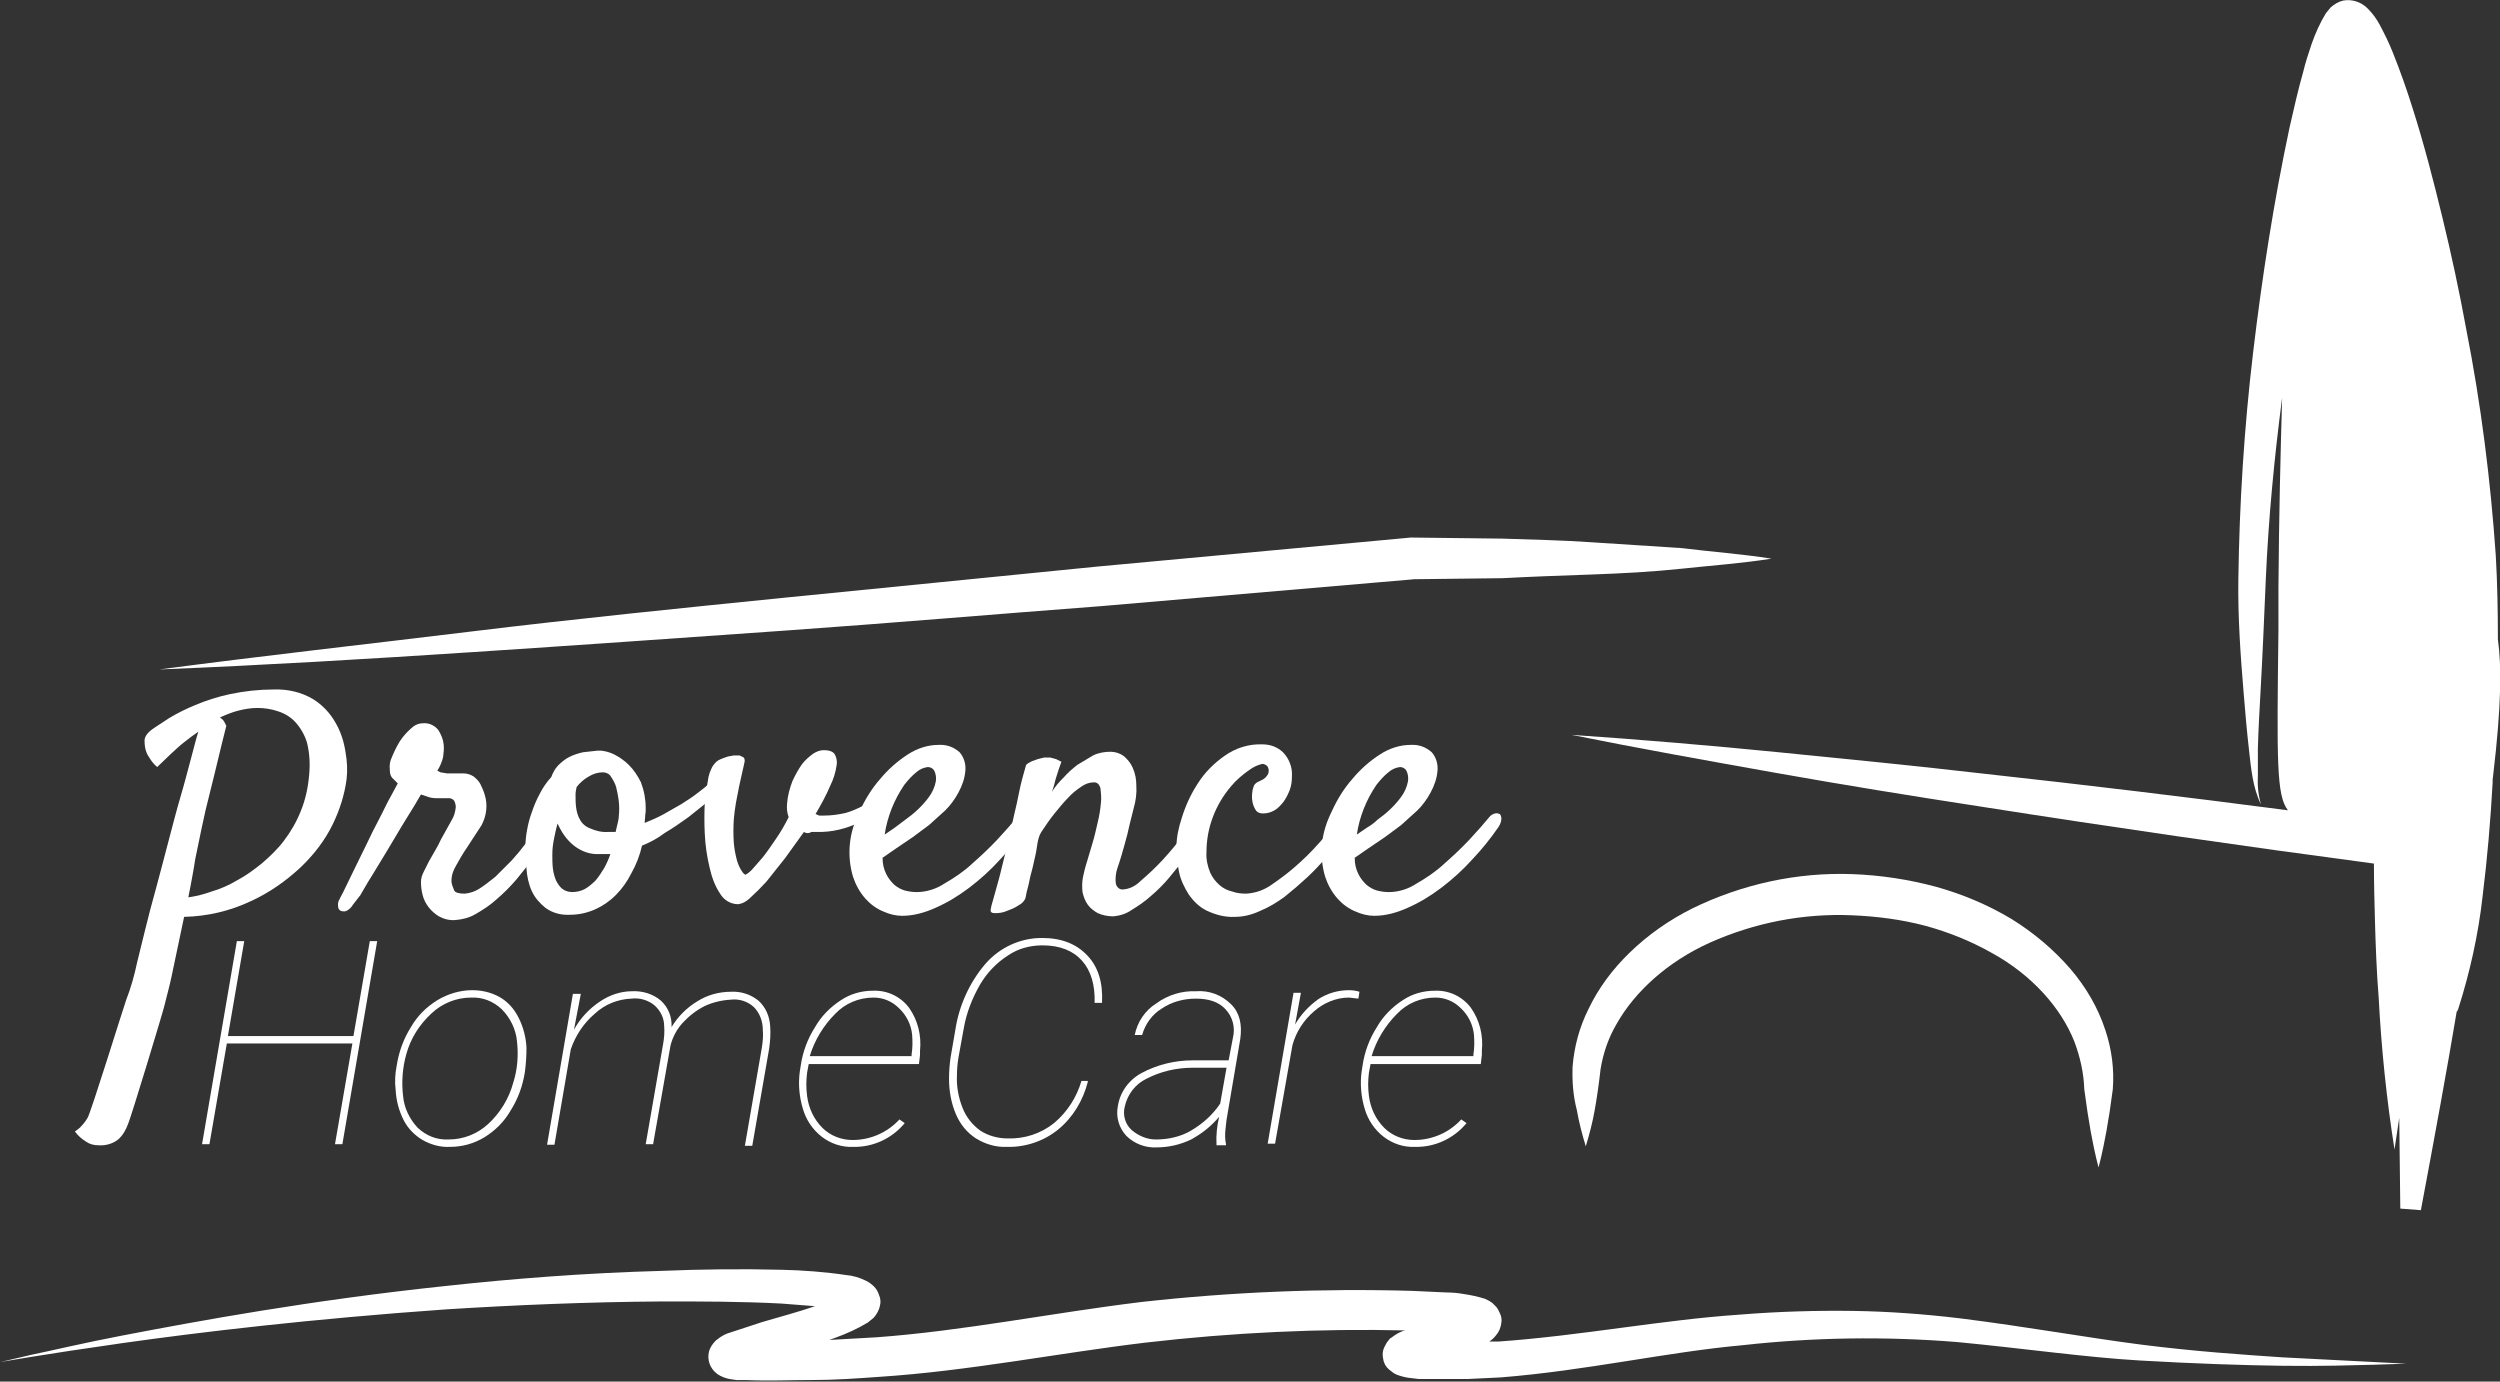 <?xml version="1.0" encoding="UTF-8"?>
<!-- Generator: Adobe Illustrator 22.0.1, SVG Export Plug-In . SVG Version: 6.00 Build 0)  -->
<svg xmlns="http://www.w3.org/2000/svg" xmlns:xlink="http://www.w3.org/1999/xlink" version="1.1" id="Calque_1" x="0px" y="0px" viewBox="0 0 473.9 261.9" style="enable-background:new 0 0 473.9 261.9;" xml:space="preserve">
<rect x="0" y="0" width="473.9" height="261.9" fill="#333333" stroke="none"/>
<style type="text/css">
	.st0{fill:#FFFFFF;}
</style>
<title>HLCFichier 1logo-hlc-tagline</title>
<g>
	<path class="st0" d="M432.7,257.3c-7.4-0.5-16.5-1.1-26.7-2.4s-21.7-3.4-34.5-5c-6.7-0.8-13.4-1.3-20.1-1.4   c-7-0.1-14.2,0.1-21.6,0.7c-14.8,1-30.1,4-45.7,5.1h-1.8c0.5-0.3,0.9-0.7,1.3-1.2c0.6-0.7,0.9-1.5,1-2.4c0.1-0.6,0-1.2-0.3-1.8   c-0.2-0.4-0.4-0.9-0.7-1.2l-0.7-0.7l-0.6-0.4l-0.8-0.4c-1.3-0.4-2.6-0.7-4-0.9c-1.1-0.2-2.2-0.3-3.3-0.3l-6.4-0.3   c-17.2-0.5-34.3,0.2-51.4,2.1c-17.2,2.1-33.8,5.5-50.3,6.7l-8.9,0.5l1.1-0.4c2.2-0.8,4.2-1.7,6.2-2.9l1.1-0.9   c0.2-0.2,0.4-0.5,0.6-0.8c0.3-0.5,0.5-1,0.6-1.5c0.2-0.7,0.1-1.4-0.2-2.1c-0.2-0.6-0.5-1.1-0.9-1.5c-0.4-0.4-0.9-0.8-1.5-1.1   c-1.2-0.6-2.5-1-3.8-1.1c-4-0.6-8.1-0.9-12.1-1c-7.8-0.2-15.4-0.1-22.7,0.2c-14.7,0.4-28.6,1.5-41.4,2.9   c-25.5,2.7-46.6,6.6-61.2,9.4c-7.3,1.4-13.1,2.8-17,3.6l-6,1.4c0,0,8.4-1.5,23.2-3.6s35.9-4.6,61.4-6.4c12.7-0.8,26.5-1.4,41.1-1.5   c7.3,0,14.8,0,22.4,0.4l6.4,0.5c-3.2,1.1-6.6,2-10,3l-6.1,2c-0.7,0.2-1.3,0.5-1.9,0.9l-0.8,0.6c-0.6,0.6-1.1,1.3-1.3,2.1   c-0.4,1.6,0.2,3.2,1.5,4.2c0.4,0.3,0.8,0.5,1.3,0.7c0.8,0.3,1.6,0.4,2.4,0.5h1.7c4.5,0.2,8.3,0,12.6,0s8.5-0.3,12.7-0.6   c17-1.1,33.9-4.5,50.6-6.5c16.4-1.9,33-2.7,49.5-2.3h-0.4c-0.7,0.2-1.3,0.5-1.9,0.9l-0.7,0.5c-0.2,0.1-0.4,0.3-0.5,0.5   c-0.3,0.3-0.5,0.7-0.7,1.1c-0.4,0.7-0.5,1.6-0.3,2.4c0.1,0.8,0.5,1.5,1.1,2l0.9,0.7l0.6,0.3c0.8,0.3,1.6,0.5,2.4,0.6l1.7,0.2h9.4   l6.2-0.3c16.3-1.3,31.4-4.8,45.8-6.1c13.5-1.5,27.1-1.7,40.7-0.6c12.6,1.2,24.3,2.9,34.7,3.5s19.5,0.9,27,1s13.3-0.1,17.3-0.2   l6.1-0.2L432.7,257.3z"></path>
	<path class="st0" d="M300.6,217.3c-0.7-2.3-1.3-4.6-1.7-6.9c-0.7-2.7-0.9-5.4-0.8-8.2c0.3-3.8,1.3-7.5,3-10.9   c1.9-4,4.6-7.6,7.8-10.7c3.5-3.4,7.5-6.2,11.9-8.4c9.4-4.6,19.9-6.9,30.4-6.5c5.3,0.2,10.6,1,15.8,2.4c5,1.4,9.8,3.4,14.3,6.1   c4.2,2.6,8,5.8,11.2,9.5c2.9,3.4,5.2,7.3,6.6,11.6c1.2,3.6,1.7,7.4,1.4,11.2c-0.4,3.1-0.8,5.7-1.2,7.9c-0.8,4.4-1.5,6.9-1.5,6.9   s-0.7-2.5-1.5-6.9c-0.4-2.2-0.8-4.9-1.2-7.9c-0.1-3.1-0.8-6.2-1.9-9.1c-2.5-6.3-8-12.6-15.7-16.8c-3.9-2.2-8.1-3.9-12.5-5.1   c-4.5-1.2-9.2-1.8-13.9-2c-9.3-0.4-18.5,1.4-27,5.2c-8,3.6-14.2,9.3-17.6,15.3c-1.6,2.7-2.6,5.6-3.1,8.7c-0.3,2.7-0.7,5.5-1.1,7.7   C301.9,212.7,301.3,215,300.6,217.3z"></path>
	<path class="st0" d="M14.2,214.5l0.9-0.7c0.6-0.6,1.1-1.2,1.5-1.9c0.6-0.9,6.7-20.6,7.3-22.3c0.9-2.3,1.6-4.8,2.1-7.2l1.5-6.1   c0.6-2.5,1.3-5.1,2.1-8s1.5-5.7,2.3-8.7s1.5-5.8,2.3-8.5s1.4-5.1,2-7.3s1-3.9,1.4-5.1c-0.9,0.6-1.8,1.3-2.7,2   c-0.8,0.6-1.6,1.4-2.5,2.2l-2.6,2.5c-0.6-0.5-1.1-1.1-1.5-1.8c-0.2-0.3-0.4-0.6-0.5-0.9c-0.3-0.7-0.4-1.5-0.4-2.3   c0-0.8,0.6-1.6,1.8-2.4l2.9-1.9c1.5-0.9,3.1-1.7,4.8-2.4c2.1-0.9,4.3-1.6,6.6-2.1c2.8-0.6,5.6-0.9,8.4-0.9c2.6-0.1,5.2,0.5,7.4,1.8   c1.8,1.1,3.3,2.7,4.3,4.5c1,1.7,1.6,3.6,1.9,5.6c0.3,1.7,0.4,3.4,0.2,5.1c-0.4,3-1.3,5.8-2.6,8.5c-1.5,3.1-3.6,5.8-6.1,8.2   c-2.8,2.6-5.9,4.8-9.4,6.4c-4,1.9-8.3,2.9-12.7,3l-1.2,5.7l-1.2,5.7c-0.4,1.9-0.9,3.6-1.3,5.3s-6.4,21.4-6.9,22.5   c-0.4,1.1-1,2.2-1.9,3c-1,0.8-2.4,1.2-3.7,1.1c-0.9,0-1.7-0.2-2.4-0.7C15.5,215.9,14.8,215.3,14.2,214.5z M37,162.9   c-0.1,0.8-0.3,1.8-0.5,3s-0.5,2.6-0.8,4.2c1.5-0.2,3-0.6,4.4-1.1c1.7-0.5,3.3-1.2,4.8-2.1c1.7-0.9,3.2-2,4.7-3.2   c1.5-1.3,3-2.7,4.2-4.3c1.3-1.7,2.4-3.6,3.2-5.6c0.9-2.2,1.4-4.5,1.6-6.9c0.2-2,0.1-4.1-0.4-6.1c-0.4-1.4-1.2-2.8-2.2-3.9   c-0.9-1-2.1-1.7-3.4-2.1c-1.2-0.4-2.5-0.6-3.8-0.6c-1.2,0-2.4,0.2-3.6,0.5c-1.2,0.3-2.4,0.8-3.5,1.3l0.5,0.4   c0.3,0.3,0.5,0.8,0.7,1.2c-1.2,4.7-2.1,8.7-2.9,11.8s-1.4,5.7-1.8,7.7L37,162.9z"></path>
	<path class="st0" d="M66.9,171.5c-0.3,0.5-0.6,0.8-1.1,1.1c-0.3,0.2-0.7,0.2-1.1,0.1c-0.3-0.1-0.6-0.4-0.6-0.8   c-0.1-0.5,0-1.1,0.3-1.5c0.1-0.3,0.5-0.9,1-2l1.8-3.7l2.3-4.7c0.8-1.7,1.6-3.3,2.4-4.8c0.8-1.5,1.4-2.9,2.1-4.1l1.4-2.6l-1.1-1.1   c-0.3-0.4-0.4-0.9-0.4-1.4c-0.1-0.9,0-1.7,0.4-2.5c0.4-1,0.9-2,1.5-3c0.6-0.9,1.3-1.7,2.1-2.4c0.6-0.6,1.4-1,2.3-1   c1.1-0.1,2.2,0.4,2.9,1.3c0.5,0.8,0.9,1.7,1,2.7c0.1,0.8,0,1.6-0.1,2.4c-0.2,0.9-0.6,1.8-1.1,2.6l0.6,0.3l1.2,0.2h3.1   c0.7,0,1.4,0.2,2,0.6c0.5,0.4,1,0.9,1.3,1.5c0.3,0.6,0.6,1.3,0.8,2c0.6,1.9,0.3,4-0.6,5.7l-2.8,4.3c-0.7,1-1.4,2.2-2,3.3   c-0.6,1-1,2.1-0.9,3.3c0.1,0.5,0.3,1,0.5,1.5c0.2,0.4,0.9,0.6,2,0.6c1-0.1,1.9-0.4,2.7-0.9c1.1-0.7,2.1-1.5,3.1-2.3l3.1-3.1   c1-1.1,1.9-2.2,2.8-3.4c0.8-1,1.5-2,2.2-3l1.4-1.9c0.4-0.7,1.2-1,1.9-0.8c0.3,0.1,0.5,0.4,0.5,0.9c0,0.6-0.1,1.3-0.5,1.8l-1.5,2.3   c-0.7,1.1-1.6,2.3-2.6,3.6l-3.3,4.1c-1.2,1.4-2.4,2.6-3.8,3.8c-1.2,1.1-2.6,2-4,2.8c-1.2,0.7-2.5,1-3.8,1.1   c-1.1,0.1-2.2-0.2-3.1-0.7c-1.5-0.9-2.7-2.4-3.1-4.1c-0.2-0.8-0.3-1.6-0.3-2.4c0-0.7,0.2-1.3,0.5-1.9l1-2l1.2-2.1   c0.4-0.7,0.8-1.4,1.1-2.1l2-3.6c0.5-0.8,0.7-1.6,0.8-2.5c0-0.4-0.1-0.8-0.3-1.2c-0.2-0.3-0.6-0.5-1-0.5h-2.5   c-0.5,0-1.1-0.1-1.6-0.3l-1.2-0.4l-1.3,2.2l-2.4,3.9l-2.8,4.7l-2.8,4.6c-0.9,1.4-1.6,2.7-2.2,3.7L66.9,171.5z"></path>
	<path class="st0" d="M121.7,160.3c-0.4,1.8-1.1,3.6-2,5.2c-0.8,1.6-1.8,3-3,4.2c-2.3,2.3-5.4,3.7-8.6,3.7c-1.7,0.1-3.3-0.3-4.7-1.3   c-1.1-0.9-2-1.9-2.6-3.2c-0.6-1.3-0.9-2.8-1-4.2c-0.1-1.5-0.2-2.9-0.2-4.2c0-1,0.1-2.1,0.3-3.1c0.2-1.2,0.5-2.3,0.9-3.4   c0.4-1.2,0.9-2.4,1.5-3.5c0.6-1.2,1.3-2.2,2.2-3.2c0.3-0.8,0.7-1.6,1.3-2.2c0.6-0.6,1.3-1.2,2.1-1.6c0.8-0.4,1.7-0.7,2.6-0.9   l2.7-0.3h0.8c0.8,0.1,1.6,0.3,2.4,0.7c1,0.5,2,1.2,2.8,2c1,1,1.7,2.1,2.3,3.3c0.6,1.6,0.9,3.2,0.9,4.9c0,0.5,0,0.9-0.1,1.4   c0,0.6-0.1,1-0.1,1.4c1.2-0.5,2.4-1,3.5-1.6l3.5-2c1.1-0.7,2.2-1.4,3.2-2.2c0.8-0.6,1.6-1.2,2.3-2c0.3-0.3,0.7-0.6,1.2-0.7   c0.3,0,0.5,0.1,0.7,0.3c0.1,0.3,0.2,0.7,0.1,1c-0.2,0.5-0.5,1-0.8,1.5c-0.6,0.6-1.2,1.2-1.9,1.8l-3.5,2.8c-1.4,1-2.8,2-4.5,3   C124.7,158.9,123.2,159.7,121.7,160.3z M104.7,162c0,0.9,0,1.7,0.1,2.6c0.1,0.8,0.3,1.6,0.6,2.3c0.3,0.6,0.7,1.2,1.2,1.6   c0.5,0.4,1.2,0.6,1.9,0.6c0.8,0,1.7-0.2,2.4-0.6c0.7-0.4,1.4-1,2-1.6c0.6-0.7,1.1-1.5,1.6-2.3c0.5-0.9,0.9-1.8,1.2-2.7h-2.1   c-1.7,0.1-3.4-0.5-4.8-1.6c-1.4-1.1-2.4-2.6-3.1-4.2c-0.3,1-0.5,2-0.7,3C104.8,160.1,104.7,161,104.7,162z M109.3,149.2   c-0.1,0.5-0.2,0.9-0.2,1.4c0,0.8,0,1.6,0.1,2.4c0.1,0.8,0.3,1.6,0.7,2.3c0.4,0.8,1.1,1.4,1.9,1.7c1.1,0.5,2.3,0.8,3.5,0.7h1.4   c0.1-0.6,0.3-1.2,0.4-1.7c0.1-0.4,0.2-0.9,0.2-1.3c0.1-0.9,0.1-1.9,0-2.8c-0.1-0.9-0.3-1.8-0.5-2.7c-0.2-0.7-0.6-1.4-1-2   c-0.3-0.5-0.9-0.8-1.5-0.8c-1,0-1.9,0.3-2.7,0.8C110.7,147.7,109.9,148.4,109.3,149.2z"></path>
	<path class="st0" d="M152.4,157.7l-3.6,5l-3.5,4.4c-1,1.1-2,2.1-3.1,3.1c-0.6,0.6-1.4,1.1-2.3,1.2c-1.4,0-2.7-0.8-3.4-2   c-1-1.5-1.6-3.2-2-5c-0.5-2.1-0.8-4.2-0.9-6.3c-0.1-2-0.1-4,0-6c0.2-1.8,0.4-3.2,0.6-4.2c0.1-0.9,0.4-1.7,0.8-2.5   c0.3-0.5,0.7-1,1.2-1.3c0.6-0.3,1.2-0.5,1.8-0.7l1.1-0.2h1.1l0.8,0.4c0.2,0.3,0.2,0.7,0.1,1c-0.1,0.4-0.2,1-0.4,1.8l-0.6,2.7   l-0.6,3.1c-0.2,1.1-0.3,2.1-0.4,3.1c-0.1,1.5-0.1,3,0,4.5c0.1,1.1,0.3,2.2,0.6,3.3c0.2,0.7,0.5,1.4,0.9,2c0.3,0.5,0.6,0.7,0.7,0.7   s0.6-0.3,1.2-0.9l2.1-2.4c0.8-1,1.6-2.2,2.5-3.5c0.9-1.3,1.7-2.7,2.4-4.1c-0.3-0.8-0.4-1.7-0.3-2.6c0.1-1.4,0.5-2.9,1-4.2   c0.5-1.1,1.1-2.2,1.8-3.2c0.6-0.8,1.3-1.4,2.1-2c0.6-0.4,1.3-0.7,2-0.7c1.2,0,1.9,0.3,2.2,0.9c0.3,0.6,0.4,1.3,0.3,1.9   c-0.2,1.4-0.6,2.7-1.2,3.9c-0.8,1.9-1.8,3.7-2.8,5.4l0.7,0.3h0.9c1.4,0,2.8-0.2,4.1-0.5c1.1-0.3,2.2-0.8,3.2-1.3   c0.8-0.4,1.6-1,2.3-1.6l1.6-1.4c0.2-0.3,0.5-0.4,0.8-0.4l0.7,0.2c0.2,0.1,0.3,0.4,0.3,0.6c0,0.3-0.1,0.7-0.4,0.9   c-1.6,2-3.6,3.6-5.9,4.8c-2.5,1.2-5.3,1.9-8.1,1.8h-1C153.4,158,152.8,158,152.4,157.7z"></path>
	<path class="st0" d="M194.6,156.7c-1.5,2.2-3.2,4.3-5,6.2c-1.8,2-3.8,3.8-5.9,5.4c-2,1.5-4.1,2.8-6.4,3.8c-2,0.9-4.1,1.5-6.3,1.5   c-1.2,0-2.4-0.3-3.5-0.8c-1.3-0.5-2.5-1.4-3.4-2.4c-1.1-1.2-1.9-2.7-2.4-4.2c-0.6-2-0.8-4.1-0.6-6.2c0.2-2.2,0.9-4.3,1.9-6.3   c1-2.2,2.3-4.3,3.9-6.1c1.5-1.8,3.2-3.3,5.2-4.6c1.7-1.1,3.7-1.8,5.8-1.8c1.5-0.1,2.9,0.4,4,1.4c0.8,0.9,1.2,2.2,1.1,3.4   c-0.1,1.5-0.6,2.9-1.3,4.2c-0.7,1.3-1.5,2.4-2.5,3.4l-3.1,2.8l-3.1,2.3l-3.1,2.1l-2.6,1.8c0,1.1,0.2,2.1,0.7,3.1   c0.4,0.8,0.9,1.4,1.5,2c0.6,0.5,1.3,0.9,2,1.1c0.8,0.2,1.5,0.3,2.3,0.3c1.8,0,3.7-0.6,5.2-1.6c1.9-1.1,3.7-2.3,5.3-3.8   c1.7-1.5,3.3-3,4.8-4.6s2.7-3,3.7-4.2c0.3-0.4,0.7-0.6,1.1-0.7c0.3-0.1,0.6,0,0.9,0.1c0.2,0.2,0.3,0.6,0.3,0.9   C195.1,155.7,194.9,156.2,194.6,156.7z M175.9,145.4c-0.8,0.1-1.5,0.4-2.1,0.9c-0.9,0.7-1.7,1.6-2.4,2.5c-1.9,2.8-3.2,6-3.7,9.4   l1.9-1.3l2-1.5c1.7-1.2,3.2-2.6,4.4-4.2c0.7-0.9,1.2-2,1.4-3.1c0.1-0.7,0-1.4-0.3-2C176.9,145.7,176.4,145.4,175.9,145.4   L175.9,145.4z"></path>
	<path class="st0" d="M211,173.7c-1,0-2-0.2-2.9-0.6c-0.7-0.4-1.4-0.9-1.9-1.6c-0.5-0.7-0.8-1.5-1-2.4c-0.1-1-0.1-1.9,0.1-2.9   c0.2-0.9,0.4-1.8,0.7-2.7l1.1-3.7c0.4-1.3,0.7-2.7,1-4c0.3-1.2,0.5-2.5,0.6-3.7c0.1-0.9,0-1.8-0.1-2.7c-0.2-0.7-0.6-1.1-1.2-1.1   c-0.9,0-1.7,0.3-2.4,0.8c-0.9,0.6-1.8,1.3-2.5,2.1c-0.9,0.9-1.7,1.9-2.6,3s-1.7,2.3-2.5,3.5s-0.8,3.1-1.1,4.3s-0.5,2.4-0.8,3.4   s-0.4,1.9-0.6,2.6c-0.2,0.7-0.4,1.5-0.5,2.2c-0.2,0.6-0.7,1.1-1.3,1.4c-0.7,0.5-1.5,0.8-2.3,1.1c-0.7,0.3-1.4,0.4-2.2,0.4   c-0.6,0-0.9-0.2-0.8-0.7c0.1-0.7,0.3-1.3,0.5-2l1-3.6c0.4-1.4,0.7-2.9,1.1-4.4s0.8-3,1.1-4.5s0.5-2.4,0.8-3.7s0.6-2.5,0.9-4.1   s0.8-3.3,1.3-5.1c0.3-0.3,0.7-0.5,1.1-0.7l1.1-0.4l1.2-0.3h1.2l1.1,0.3l1,0.5l-0.5,1.4l-0.6,1.9c-0.2,0.8-0.4,1.6-0.7,2.4   c0.6-1,1.4-1.9,2.2-2.7c0.8-0.9,1.7-1.7,2.6-2.4l3-1.8c1-0.5,2.2-0.7,3.3-0.7c0.9,0,1.8,0.3,2.5,0.8c0.7,0.6,1.3,1.3,1.7,2.2   c0.5,1.1,0.7,2.2,0.7,3.4c0.1,1.5-0.1,2.9-0.5,4.3l-0.8,3.2c-0.2,1-0.5,2.2-0.9,3.6c-0.4,1.4-0.8,2.9-1.4,4.6   c-0.3,0.9-0.4,1.9-0.3,2.8c0.1,0.7,0.7,1.3,1.4,1.2c0,0,0,0,0,0c1.3-0.1,2.4-0.7,3.3-1.6c1.4-1.2,2.8-2.5,4.1-3.9   c1.4-1.5,2.7-3.1,3.9-4.6l2.8-3.8c0.3-0.5,0.7-0.9,1.2-1.2c0.3-0.2,0.6-0.2,0.9-0.1c0.2,0.1,0.3,0.5,0.3,1c0,0.7-0.2,1.3-0.6,1.9   c-0.5,0.9-1,1.8-1.6,2.7c-0.7,1.1-1.5,2.3-2.5,3.6l-3.1,3.8c-1.1,1.3-2.2,2.4-3.5,3.5c-1.1,1-2.3,1.8-3.6,2.6   C213.5,173.2,212.3,173.6,211,173.7z"></path>
	<path class="st0" d="M236.2,169.4c1.8-0.1,3.5-0.7,5-1.8c1.9-1.3,3.7-2.7,5.3-4.2c1.7-1.5,3.2-3.2,4.7-4.9c1.1-1.3,2.2-2.7,3.2-4.1   c0.3-0.5,0.7-0.9,1.2-1.1c0.4-0.1,0.7-0.1,0.9,0.2c0.2,0.3,0.3,0.7,0.2,1.1c-0.1,0.6-0.3,1.2-0.7,1.7c-0.5,0.9-1.1,1.7-1.7,2.5   l-2.8,3.6c-1.2,1.4-2.4,2.7-3.7,3.9c-1.4,1.3-2.8,2.5-4.3,3.7c-1.5,1.1-3,2-4.7,2.7c-1.5,0.7-3.1,1.1-4.7,1.1   c-1.9,0.1-3.7-0.4-5.4-1.2c-1.4-0.7-2.5-1.8-3.4-3.1c-0.8-1.3-1.5-2.7-1.8-4.2c-0.3-1.5-0.5-3.1-0.5-4.6c0-1.9,0.4-3.8,1-5.6   c0.7-2.3,1.7-4.5,3-6.5c1.3-2.1,3.1-3.9,5.1-5.3c2.1-1.5,4.6-2.3,7.2-2.2c1.5,0,2.9,0.5,4,1.6c1.1,1.2,1.7,2.8,1.6,4.4   c0,0.9-0.1,1.8-0.4,2.6c-0.3,0.8-0.7,1.6-1.2,2.3c-0.5,0.6-1,1.2-1.7,1.6c-0.7,0.4-1.4,0.6-2.2,0.6c-0.6,0-1.1-0.2-1.4-0.7   c-0.3-0.5-0.5-1-0.6-1.6c-0.1-0.6-0.1-1.2,0-1.8c0-0.4,0.2-0.8,0.3-1.2c0.2-0.3,0.5-0.6,0.8-0.7l1-0.5c0.3-0.2,0.5-0.4,0.7-0.7   c0.4-0.5,0.4-1.3,0-1.8c-0.2-0.2-0.6-0.4-0.9-0.4c-0.9,0.2-1.7,0.6-2.4,1.1c-1.3,0.9-2.5,1.9-3.5,3.1c-3,3.5-4.7,7.9-4.7,12.5   c-0.1,1.3,0.2,2.7,0.7,3.9c0.4,0.9,1,1.7,1.8,2.4c0.7,0.6,1.5,1,2.4,1.2C234.4,169.3,235.3,169.4,236.2,169.4z"></path>
	<path class="st0" d="M284.1,156.7c-1.5,2.2-3.2,4.3-5,6.2c-1.8,2-3.8,3.8-5.9,5.4c-2,1.5-4.1,2.8-6.4,3.8c-2,0.9-4.1,1.5-6.3,1.5   c-1.2,0-2.4-0.3-3.5-0.8c-1.3-0.5-2.5-1.4-3.4-2.4c-1.1-1.2-1.9-2.7-2.4-4.2c-0.6-2-0.8-4.1-0.6-6.2c0.2-2.2,0.9-4.3,1.9-6.3   c1-2.2,2.3-4.3,3.9-6.1c1.5-1.8,3.2-3.3,5.2-4.6c1.7-1.1,3.7-1.8,5.8-1.8c1.5-0.1,2.9,0.4,4,1.4c0.8,0.9,1.2,2.2,1.1,3.4   c-0.1,1.5-0.6,2.9-1.3,4.2c-0.7,1.3-1.5,2.4-2.5,3.4l-3.1,2.8l-3.1,2.3l-3.1,2.1l-2.6,1.8c0,1.1,0.2,2.1,0.7,3.1   c0.4,0.8,0.9,1.4,1.5,2c0.6,0.5,1.3,0.9,2,1.1c0.8,0.2,1.5,0.3,2.3,0.3c1.8,0,3.7-0.6,5.2-1.6c1.9-1.1,3.7-2.3,5.3-3.8   c1.7-1.5,3.3-3,4.8-4.6s2.7-3,3.7-4.2c0.3-0.4,0.7-0.6,1.1-0.7c0.3-0.1,0.6,0,0.9,0.1c0.2,0.2,0.3,0.6,0.3,0.9   C284.6,155.7,284.4,156.2,284.1,156.7z M265.4,145.4c-0.8,0.1-1.5,0.4-2.1,0.9c-0.9,0.7-1.7,1.6-2.4,2.5c-1.9,2.8-3.2,6-3.7,9.4   l1.9-1.3c0.7-0.4,1.4-0.9,2-1.5c1.7-1.2,3.2-2.6,4.4-4.2c0.7-0.9,1.2-2,1.4-3.1c0.1-0.7,0-1.4-0.3-2   C266.4,145.7,265.9,145.4,265.4,145.4z"></path>
	<path class="st0" d="M64.9,216.9h-1.4l3.3-19.1H43l-3.3,19.1h-1.4l6.6-38.5h1.4l-3.1,18H67l3.1-18h1.4L64.9,216.9z"></path>
	<path class="st0" d="M75.2,202c0.4-2.6,1.3-5.1,2.7-7.3c1.2-2.1,2.9-3.8,5-5.1c2-1.2,4.3-1.9,6.6-1.9c1.8,0,3.6,0.4,5.2,1.3   c1.6,0.9,2.8,2.3,3.6,3.9c0.9,1.8,1.4,3.7,1.5,5.7c0,1.5-0.1,3.1-0.3,4.6c-0.4,2.6-1.3,5.1-2.7,7.3c-1.2,2.1-2.9,3.8-5,5.1   c-2,1.2-4.2,1.8-6.5,1.8c-1.8,0.1-3.6-0.4-5.2-1.3c-1.5-0.9-2.8-2.2-3.6-3.8c-0.9-1.8-1.4-3.7-1.5-5.7   C74.8,205.1,74.9,203.5,75.2,202z M76.4,207.7c0.2,2.3,1.2,4.4,2.8,6.1c1.6,1.5,3.6,2.3,5.8,2.2c2.8,0,5.4-1,7.5-2.9   c2.3-2.1,4-4.9,4.8-7.9c0.8-2.5,1-5.2,0.7-7.8c-0.2-2.3-1.3-4.5-2.9-6.1c-1.6-1.5-3.6-2.3-5.8-2.2c-2.8,0-5.5,1.1-7.5,3   c-2.3,2.1-4,4.8-4.8,7.8C76.3,202.4,76.1,205.1,76.4,207.7z"></path>
	<path class="st0" d="M123.8,216.9h-1.4l3.3-19c0.2-1.1,0.3-2.3,0.2-3.4c0-1.5-0.7-2.9-1.8-3.9c-1.2-1-2.8-1.5-4.4-1.3   c-2.6,0.1-5.1,1.1-7,2.9c-2.1,1.8-3.6,4.1-4.5,6.7l-3.1,18.1h-1.4l4.9-28.6h1.5l-1.3,6.8c1.2-2.2,2.9-4,5-5.4   c1.8-1.2,3.9-1.9,6-1.9c2-0.1,4,0.5,5.5,1.8c1.4,1.3,2.1,3.1,2,5c1.2-2,2.9-3.7,4.9-4.9c1.9-1.2,4.1-1.8,6.4-1.8   c1.9-0.1,3.7,0.5,5.2,1.7c1.4,1.3,2.1,3,2.2,4.9c0.1,1.4,0,2.8-0.2,4.2l-3.2,18.4h-1.4l3.2-18.5c0.2-1.2,0.3-2.3,0.2-3.5   c0-1.6-0.6-3.2-1.7-4.3c-1.2-1.1-2.8-1.6-4.4-1.4c-1.7,0.1-3.4,0.5-4.9,1.2c-1.6,0.8-3,1.9-4.2,3.2c-1.1,1.2-1.9,2.7-2.3,4.3   L123.8,216.9z"></path>
	<path class="st0" d="M161.7,217.4c-2.1,0.1-4.2-0.6-5.9-1.9c-1.7-1.3-3-3.2-3.6-5.3c-0.7-2.3-0.9-4.7-0.6-7l0.2-1.3   c0.4-2.6,1.3-5,2.7-7.2c1.2-2.1,2.9-3.8,4.9-5.1c1.8-1.2,3.9-1.8,6.1-1.8c2.7-0.1,5.2,1.1,6.8,3.2c1.7,2.4,2.4,5.3,2.1,8.2v0.8   l-0.2,1.7h-20.9l-0.3,1.6c-0.2,1.5-0.2,3,0,4.5c0.3,2.3,1.3,4.4,2.9,6c1.5,1.5,3.6,2.3,5.7,2.3c3.4,0,6.6-1.4,8.9-3.9l1,0.7   C169.1,215.8,165.5,217.5,161.7,217.4z M165.6,189.1c-2.8,0-5.4,1.1-7.3,3.1c-2.2,2.2-3.9,5-4.8,8h19.3v-0.3   c0.2-1.3,0.2-2.5,0.1-3.8c-0.2-1.9-1.1-3.7-2.5-5C169.1,189.8,167.4,189.1,165.6,189.1L165.6,189.1z"></path>
	<path class="st0" d="M206.2,205.1c-0.9,3.5-2.8,6.7-5.6,9c-2.7,2.2-6.2,3.4-9.7,3.3c-2.1,0.1-4.1-0.5-5.9-1.6   c-1.7-1.1-3-2.7-3.8-4.6c-0.9-2.1-1.3-4.4-1.3-6.7c0-1.4,0.1-2.7,0.3-4.1l0.9-5.2c0.7-4.6,2.7-9,5.7-12.5c2.7-3.1,6.6-4.9,10.7-4.9   c3.7,0,6.5,1.1,8.6,3.3s3,5.2,2.8,9h-1.4c0.1-3.4-0.7-6.1-2.4-8s-4.2-2.9-7.5-2.9c-2.3,0-4.6,0.6-6.5,1.9c-2.2,1.4-4,3.3-5.3,5.5   c-1.5,2.6-2.6,5.4-3.1,8.3l-1,5.5c-0.2,1.2-0.3,2.3-0.3,3.5c-0.1,2.1,0.3,4.2,1.1,6.2c0.7,1.7,1.8,3.1,3.3,4.2   c1.5,1,3.4,1.5,5.2,1.5c3.2,0.1,6.3-0.9,8.8-2.9c2.5-2.1,4.3-4.9,5.2-8h1.2V205.1z"></path>
	<path class="st0" d="M230.6,216.9c-0.1-1.7,0.1-3.5,0.5-5.2c-1.5,1.8-3.3,3.2-5.3,4.3c-2.1,1-4.3,1.5-6.6,1.5   c-2.1,0.1-4.2-0.7-5.7-2.2c-1.4-1.5-2-3.6-1.6-5.6c0.4-2.7,2.1-5,4.5-6.3c3-1.6,6.3-2.4,9.7-2.4h6.8l0.8-4.2c0.5-2,0-4-1.4-5.5   c-1.3-1.4-3.2-2-5.6-2c-2.3,0-4.6,0.6-6.5,1.9c-1.8,1.1-3.1,2.9-3.7,5h-1.4c0.5-2.5,2-4.7,4.1-6c2.2-1.6,4.8-2.4,7.5-2.3   c2.5-0.2,4.9,0.7,6.7,2.5c1.6,1.6,2.1,3.8,1.7,6.6l-2.6,15.3l-0.2,1.8c-0.1,0.9-0.1,1.9,0.1,2.8v0.2h-1.8V216.9z M219.1,216   c2.3,0,4.7-0.5,6.7-1.7c2.2-1.3,4.1-3,5.5-5.1l1.2-6.8h-6.4c-3.1,0-6.1,0.7-8.8,2.1c-2.1,1-3.6,3-4.1,5.3c-0.4,1.6,0.1,3.3,1.3,4.4   C215.8,215.3,217.4,216,219.1,216z"></path>
	<path class="st0" d="M257.5,189.3l-1.8-0.2c-2.4,0-4.8,1-6.6,2.6c-2,1.7-3.4,3.9-4.1,6.4l-3.3,18.7h-1.4l4.9-28.6h1.4l-1.1,6   c1.1-1.9,2.6-3.5,4.4-4.8c1.7-1.1,3.7-1.7,5.8-1.7c0.7,0,1.4,0.1,2,0.3L257.5,189.3z"></path>
	<path class="st0" d="M268.2,217.4c-2.1,0.1-4.2-0.6-5.9-1.9c-1.7-1.3-3-3.2-3.6-5.3c-0.7-2.3-0.9-4.7-0.6-7l0.2-1.3   c0.4-2.6,1.3-5,2.7-7.2c1.2-2.1,2.9-3.8,4.9-5.1c1.8-1.2,3.9-1.8,6.1-1.8c2.7-0.1,5.2,1.1,6.8,3.2c1.7,2.4,2.4,5.3,2.1,8.2v0.8   l-0.2,1.7h-20.9l-0.3,1.6c-0.2,1.5-0.2,3,0,4.5c0.3,2.3,1.3,4.4,2.9,6c1.5,1.5,3.6,2.3,5.7,2.3c3.4,0,6.6-1.4,8.9-3.9l1,0.7   C275.6,215.8,272,217.5,268.2,217.4z M272.1,189.1c-2.8,0-5.4,1.1-7.3,3.1c-2.2,2.2-3.9,5-4.8,8h19.3v-0.3c0.2-1.3,0.2-2.5,0.1-3.8   c-0.2-1.9-1.1-3.7-2.5-5C275.6,189.8,273.9,189.1,272.1,189.1L272.1,189.1z"></path>
	<path class="st0" d="M335.8,105.9c-5.7,0.9-11.4,1.3-17,1.9s-11.4,0.9-17,1.1s-11.4,0.4-17,0.7l-17,0.2h0.3l-59.4,5.1   c-19.8,1.5-39.6,3.2-59.4,4.6s-39.7,2.8-59.5,4.1s-39.7,2.5-59.6,3.3c19.7-2.6,39.5-4.8,59.2-7.2s39.5-4.4,59.3-6.4   s39.6-3.9,59.3-5.9l59.4-5.5h0.4l17,0.2c5.7,0.2,11.4,0.3,17,0.7l17,1.1C324.4,104.6,330.1,105,335.8,105.9z"></path>
	<path class="st0" d="M473.5,121.2c0-5.3-0.1-10.7-0.4-15.9c-1-14.4-2.8-28.7-5.6-42.9c-1.3-7.1-2.8-14.1-4.5-21.1s-3.5-14-5.7-20.9   c-1.1-3.5-2.3-6.9-3.7-10.4c-0.7-1.8-1.6-3.6-2.5-5.3c-0.6-1.1-1.3-2.1-2.2-3c-1.2-1.3-3-1.9-4.7-1.6c-0.9,0.2-1.7,0.7-2.4,1.3   l-0.9,1.1c-1.1,1.8-2,3.8-2.7,5.8c-0.6,1.8-1.2,3.6-1.6,5.3c-1,3.5-1.8,7.1-2.6,10.6c-3,14.1-5.2,28.3-6.9,42.6   c-1.7,14.3-2.6,28.6-2.8,43c-0.1,7.2,0.4,14.3,1,21.5c0.3,3.6,0.6,7.2,1,10.7s0.7,7.3,2.3,10.5c-0.5-1.7-0.7-3.5-0.6-5.3v-5.3   c0.1-3.6,0.3-7.1,0.5-10.7c0.4-7.1,0.7-14.3,1-21.3c0.5-11.5,1.6-23,3.1-34.5c-0.3,10.4-0.6,22.3-0.7,35.9v8.1   c-0.3,24.8-0.4,31.4,1.8,34.2c-19.1-2.5-38.2-4.8-57.3-6.9c-13-1.5-26.1-2.8-39.2-4.1s-26.1-2.4-39.3-3.3   c12.9,2.6,25.8,4.9,38.7,7.2s25.9,4.4,38.9,6.4c24.8,3.9,49.7,7.5,74.5,10.8c0,3.7,0.1,7.3,0.2,11s0.3,9.6,0.7,14.4   c0.5,9.6,1.5,19.3,3,28.8l0.9-6l0.2,17.2l3.9,0.3c2.7-14.4,5-26.9,6.8-37.7h0.1l0.2-0.5c2.2-6.9,3.8-14.1,4.6-21.3   c0.9-7.2,1.5-14.3,1.9-21.5c0-0.5,0-0.9,0.1-1.4C474.2,133.5,474.2,126.2,473.5,121.2z"></path>
</g>
</svg>
